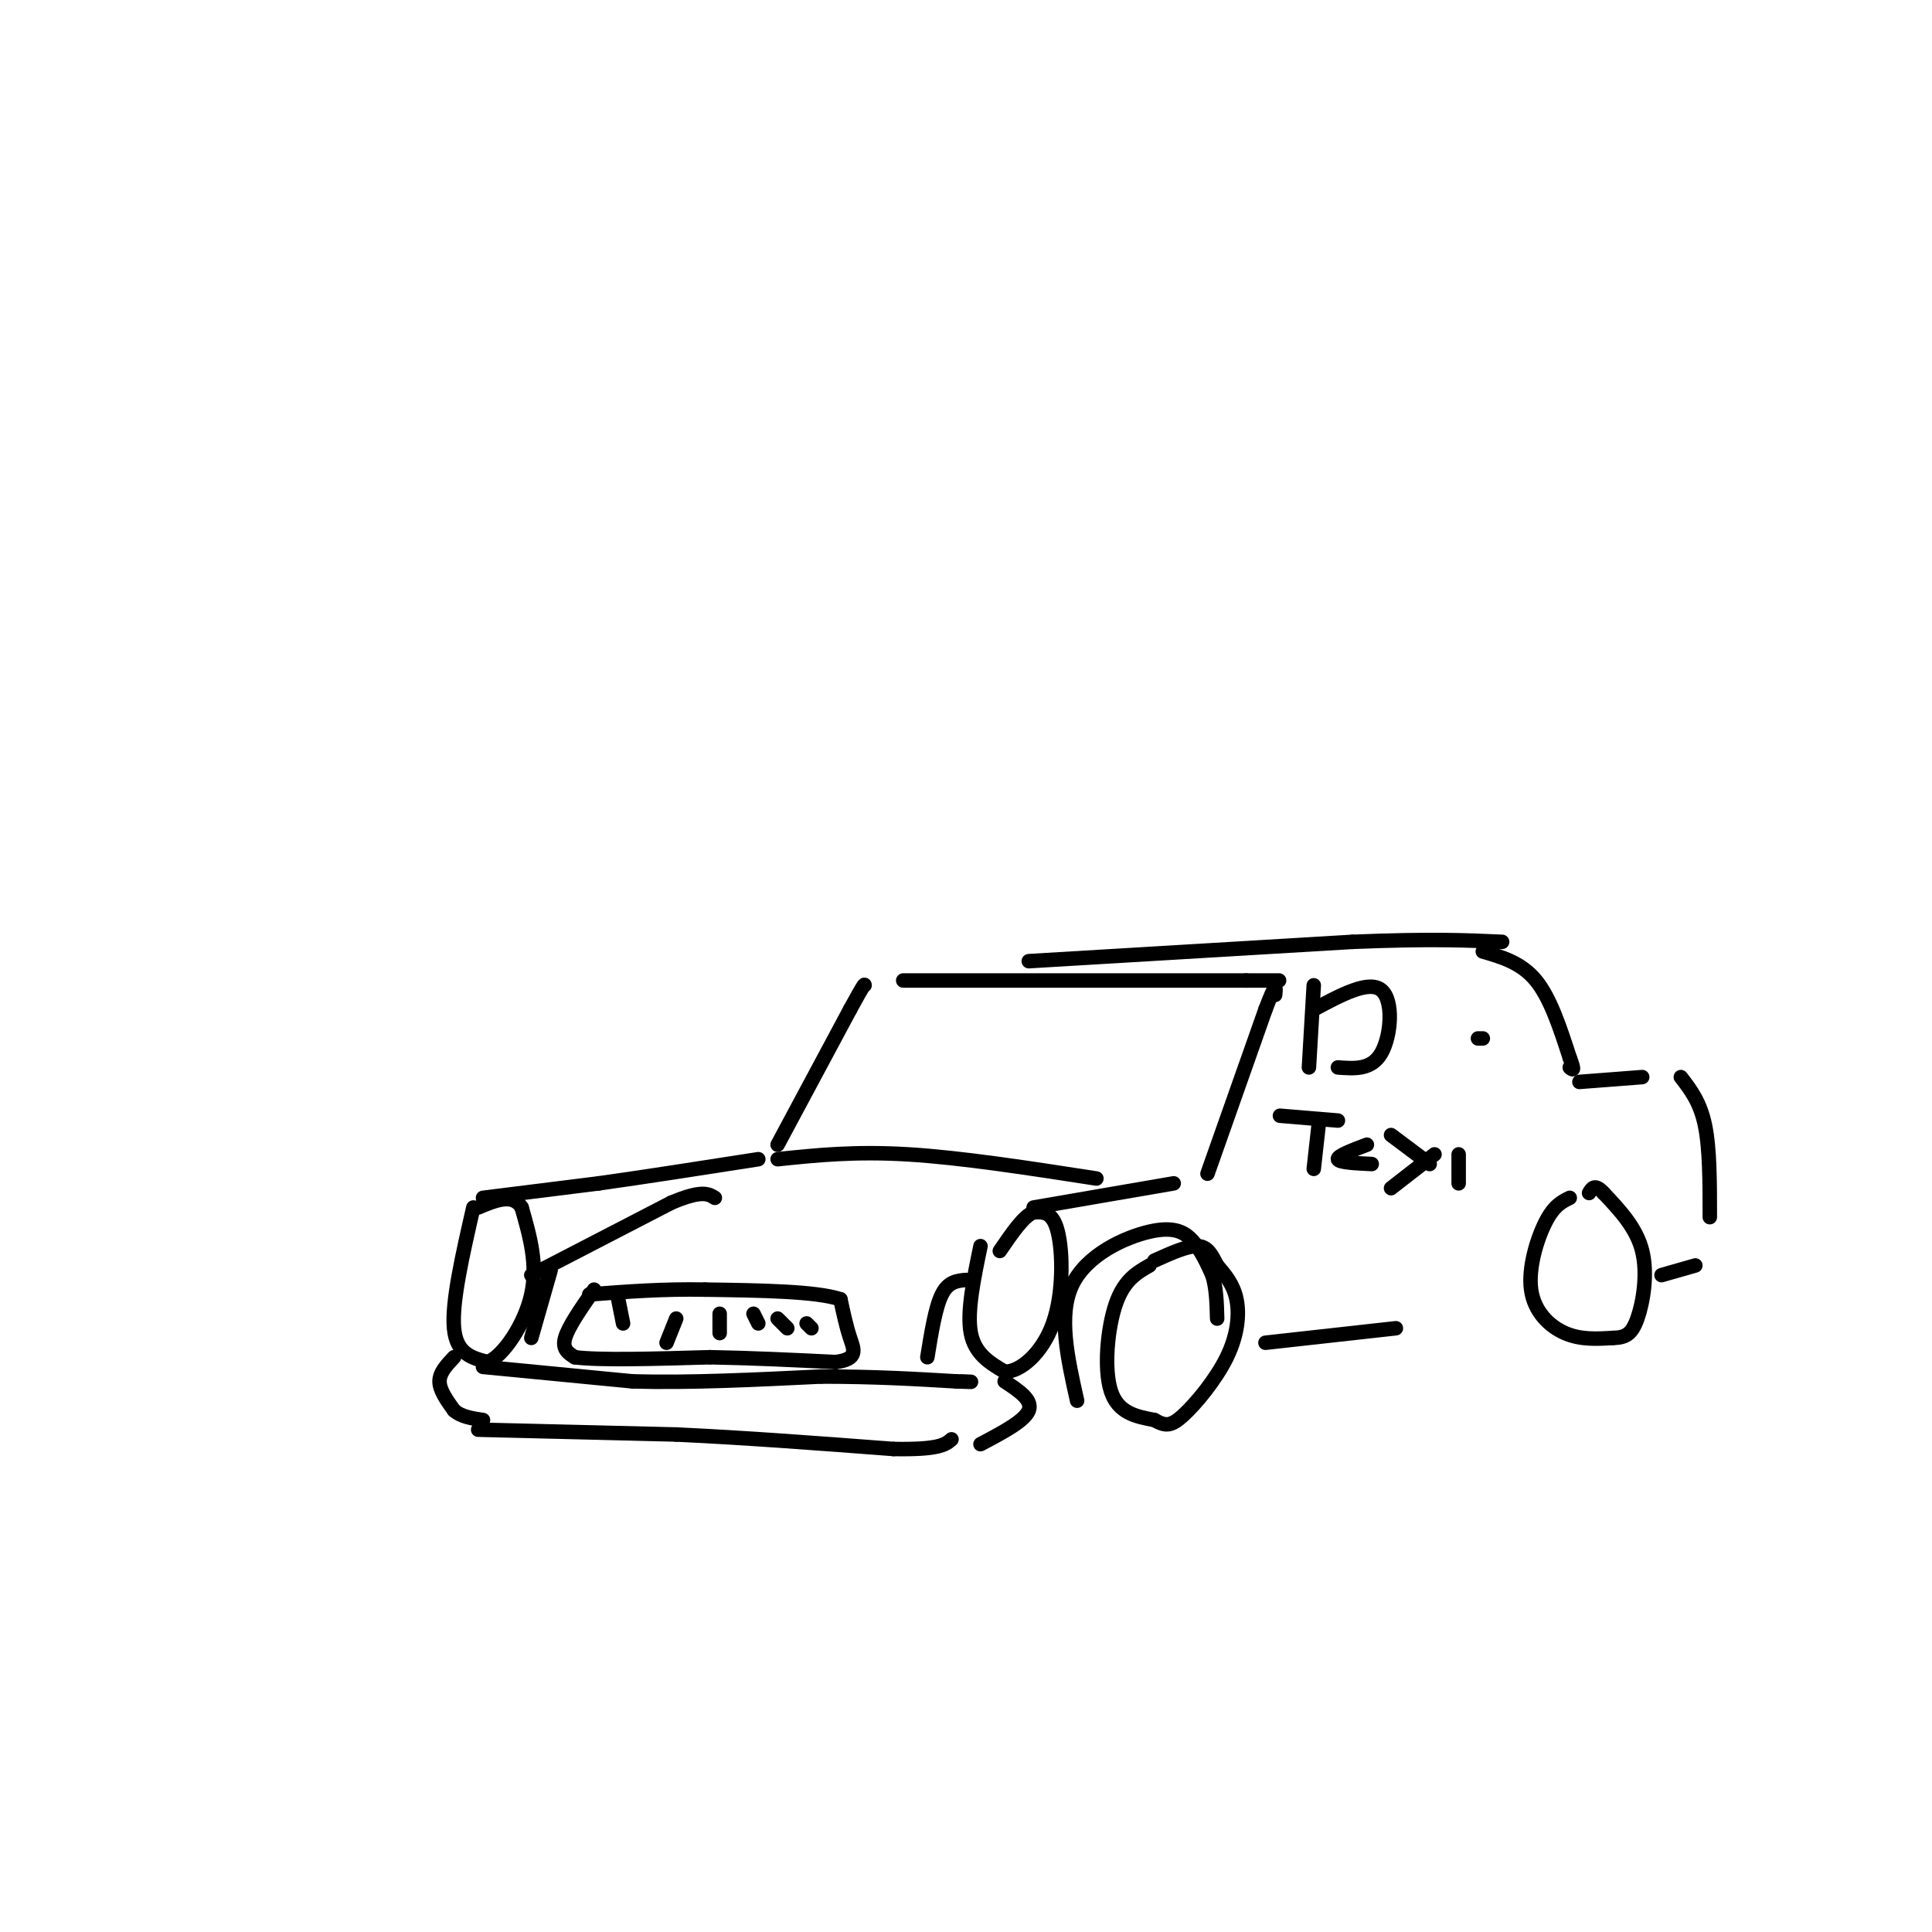 <svg viewBox='0 0 400 400' version='1.1' xmlns='http://www.w3.org/2000/svg' xmlns:xlink='http://www.w3.org/1999/xlink'><g fill='none' stroke='rgb(0,0,0)' stroke-width='3' stroke-linecap='round' stroke-linejoin='round'><path d='M98,250c-2.250,9.833 -4.500,19.667 -4,25c0.500,5.333 3.750,6.167 7,7'/><path d='M101,282c3.178,-1.222 7.622,-7.778 9,-14c1.378,-6.222 -0.311,-12.111 -2,-18'/><path d='M108,250c-1.833,-3.000 -5.417,-1.500 -9,0'/><path d='M203,258c-1.417,6.833 -2.833,13.667 -2,18c0.833,4.333 3.917,6.167 7,8'/><path d='M208,284c3.226,0.060 7.792,-3.792 10,-10c2.208,-6.208 2.060,-14.774 1,-19c-1.060,-4.226 -3.030,-4.113 -5,-4'/><path d='M214,251c-2.000,0.667 -4.500,4.333 -7,8'/><path d='M100,248c0.000,0.000 24.000,-3.000 24,-3'/><path d='M124,245c9.500,-1.333 21.250,-3.167 33,-5'/><path d='M214,250c0.000,0.000 29.000,-5.000 29,-5'/><path d='M161,240c8.000,-0.833 16.000,-1.667 27,-1c11.000,0.667 25.000,2.833 39,5'/><path d='M161,237c0.000,0.000 15.000,-28.000 15,-28'/><path d='M176,209c3.000,-5.500 3.000,-5.250 3,-5'/><path d='M250,243c0.000,0.000 12.000,-34.000 12,-34'/><path d='M262,209c2.333,-6.167 2.167,-4.583 2,-3'/><path d='M187,203c0.000,0.000 71.000,0.000 71,0'/><path d='M258,203c11.833,0.000 5.917,0.000 0,0'/><path d='M110,264c0.000,0.000 29.000,-15.000 29,-15'/><path d='M139,249c6.333,-2.667 7.667,-1.833 9,-1'/><path d='M114,263c0.000,0.000 -4.000,14.000 -4,14'/><path d='M200,265c-1.833,0.167 -3.667,0.333 -5,3c-1.333,2.667 -2.167,7.833 -3,13'/><path d='M94,281c-1.500,1.583 -3.000,3.167 -3,5c0.000,1.833 1.500,3.917 3,6'/><path d='M94,292c1.500,1.333 3.750,1.667 6,2'/><path d='M208,286c2.917,1.917 5.833,3.833 5,6c-0.833,2.167 -5.417,4.583 -10,7'/><path d='M100,283c0.000,0.000 31.000,3.000 31,3'/><path d='M131,286c11.667,0.333 25.333,-0.333 39,-1'/><path d='M170,285c11.167,0.000 19.583,0.500 28,1'/><path d='M198,286c4.833,0.167 2.917,0.083 1,0'/><path d='M99,296c0.000,0.000 41.000,1.000 41,1'/><path d='M140,297c14.333,0.667 29.667,1.833 45,3'/><path d='M185,300c9.500,0.167 10.750,-0.917 12,-2'/><path d='M123,267c-2.667,3.833 -5.333,7.667 -6,10c-0.667,2.333 0.667,3.167 2,4'/><path d='M119,281c5.000,0.667 16.500,0.333 28,0'/><path d='M147,281c9.000,0.167 17.500,0.583 26,1'/><path d='M173,282c4.800,-0.600 3.800,-2.600 3,-5c-0.800,-2.400 -1.400,-5.200 -2,-8'/><path d='M174,269c-5.000,-1.667 -16.500,-1.833 -28,-2'/><path d='M146,267c-8.667,-0.167 -16.333,0.417 -24,1'/><path d='M128,269c0.000,0.000 1.000,5.000 1,5'/><path d='M140,273c0.000,0.000 -2.000,5.000 -2,5'/><path d='M149,272c0.000,0.000 0.000,4.000 0,4'/><path d='M156,272c0.000,0.000 1.000,2.000 1,2'/><path d='M161,273c0.000,0.000 2.000,2.000 2,2'/><path d='M167,274c0.000,0.000 1.000,1.000 1,1'/><path d='M213,199c0.000,0.000 67.000,-4.000 67,-4'/><path d='M280,195c16.333,-0.667 23.667,-0.333 31,0'/><path d='M307,197c4.000,1.167 8.000,2.333 11,6c3.000,3.667 5.000,9.833 7,16'/><path d='M325,219c1.167,3.000 0.583,2.500 0,2'/><path d='M327,224c0.000,0.000 13.000,-1.000 13,-1'/><path d='M348,223c2.000,2.583 4.000,5.167 5,10c1.000,4.833 1.000,11.917 1,19'/><path d='M238,262c-2.644,1.511 -5.289,3.022 -7,8c-1.711,4.978 -2.489,13.422 -1,18c1.489,4.578 5.244,5.289 9,6'/><path d='M239,294c2.250,1.260 3.376,1.410 6,-1c2.624,-2.410 6.745,-7.380 9,-12c2.255,-4.620 2.644,-8.892 2,-12c-0.644,-3.108 -2.322,-5.054 -4,-7'/><path d='M252,262c-1.111,-2.111 -1.889,-3.889 -4,-4c-2.111,-0.111 -5.556,1.444 -9,3'/><path d='M325,248c-1.625,0.792 -3.250,1.583 -5,5c-1.750,3.417 -3.625,9.458 -3,14c0.625,4.542 3.750,7.583 7,9c3.250,1.417 6.625,1.208 10,1'/><path d='M334,277c2.524,-0.060 3.833,-0.708 5,-4c1.167,-3.292 2.190,-9.226 1,-14c-1.190,-4.774 -4.595,-8.387 -8,-12'/><path d='M332,247c-1.833,-2.000 -2.417,-1.000 -3,0'/><path d='M223,290c-1.988,-8.881 -3.976,-17.762 -1,-24c2.976,-6.238 10.917,-9.833 16,-11c5.083,-1.167 7.310,0.095 9,2c1.690,1.905 2.845,4.452 4,7'/><path d='M251,264c0.833,2.667 0.917,5.833 1,9'/><path d='M262,278c0.000,0.000 27.000,-3.000 27,-3'/><path d='M344,264c0.000,0.000 7.000,-2.000 7,-2'/><path d='M273,233c0.000,0.000 -1.000,9.000 -1,9'/><path d='M265,231c0.000,0.000 12.000,1.000 12,1'/><path d='M283,237c-3.083,1.167 -6.167,2.333 -6,3c0.167,0.667 3.583,0.833 7,1'/><path d='M288,235c0.000,0.000 8.000,6.000 8,6'/><path d='M288,246c0.000,0.000 9.000,-7.000 9,-7'/><path d='M302,239c0.000,0.000 0.000,6.000 0,6'/><path d='M306,215c0.000,0.000 1.000,0.000 1,0'/><path d='M272,204c0.000,0.000 -1.000,17.000 -1,17'/><path d='M272,209c5.711,-3.067 11.422,-6.133 14,-4c2.578,2.133 2.022,9.467 0,13c-2.022,3.533 -5.511,3.267 -9,3'/></g>
</svg>